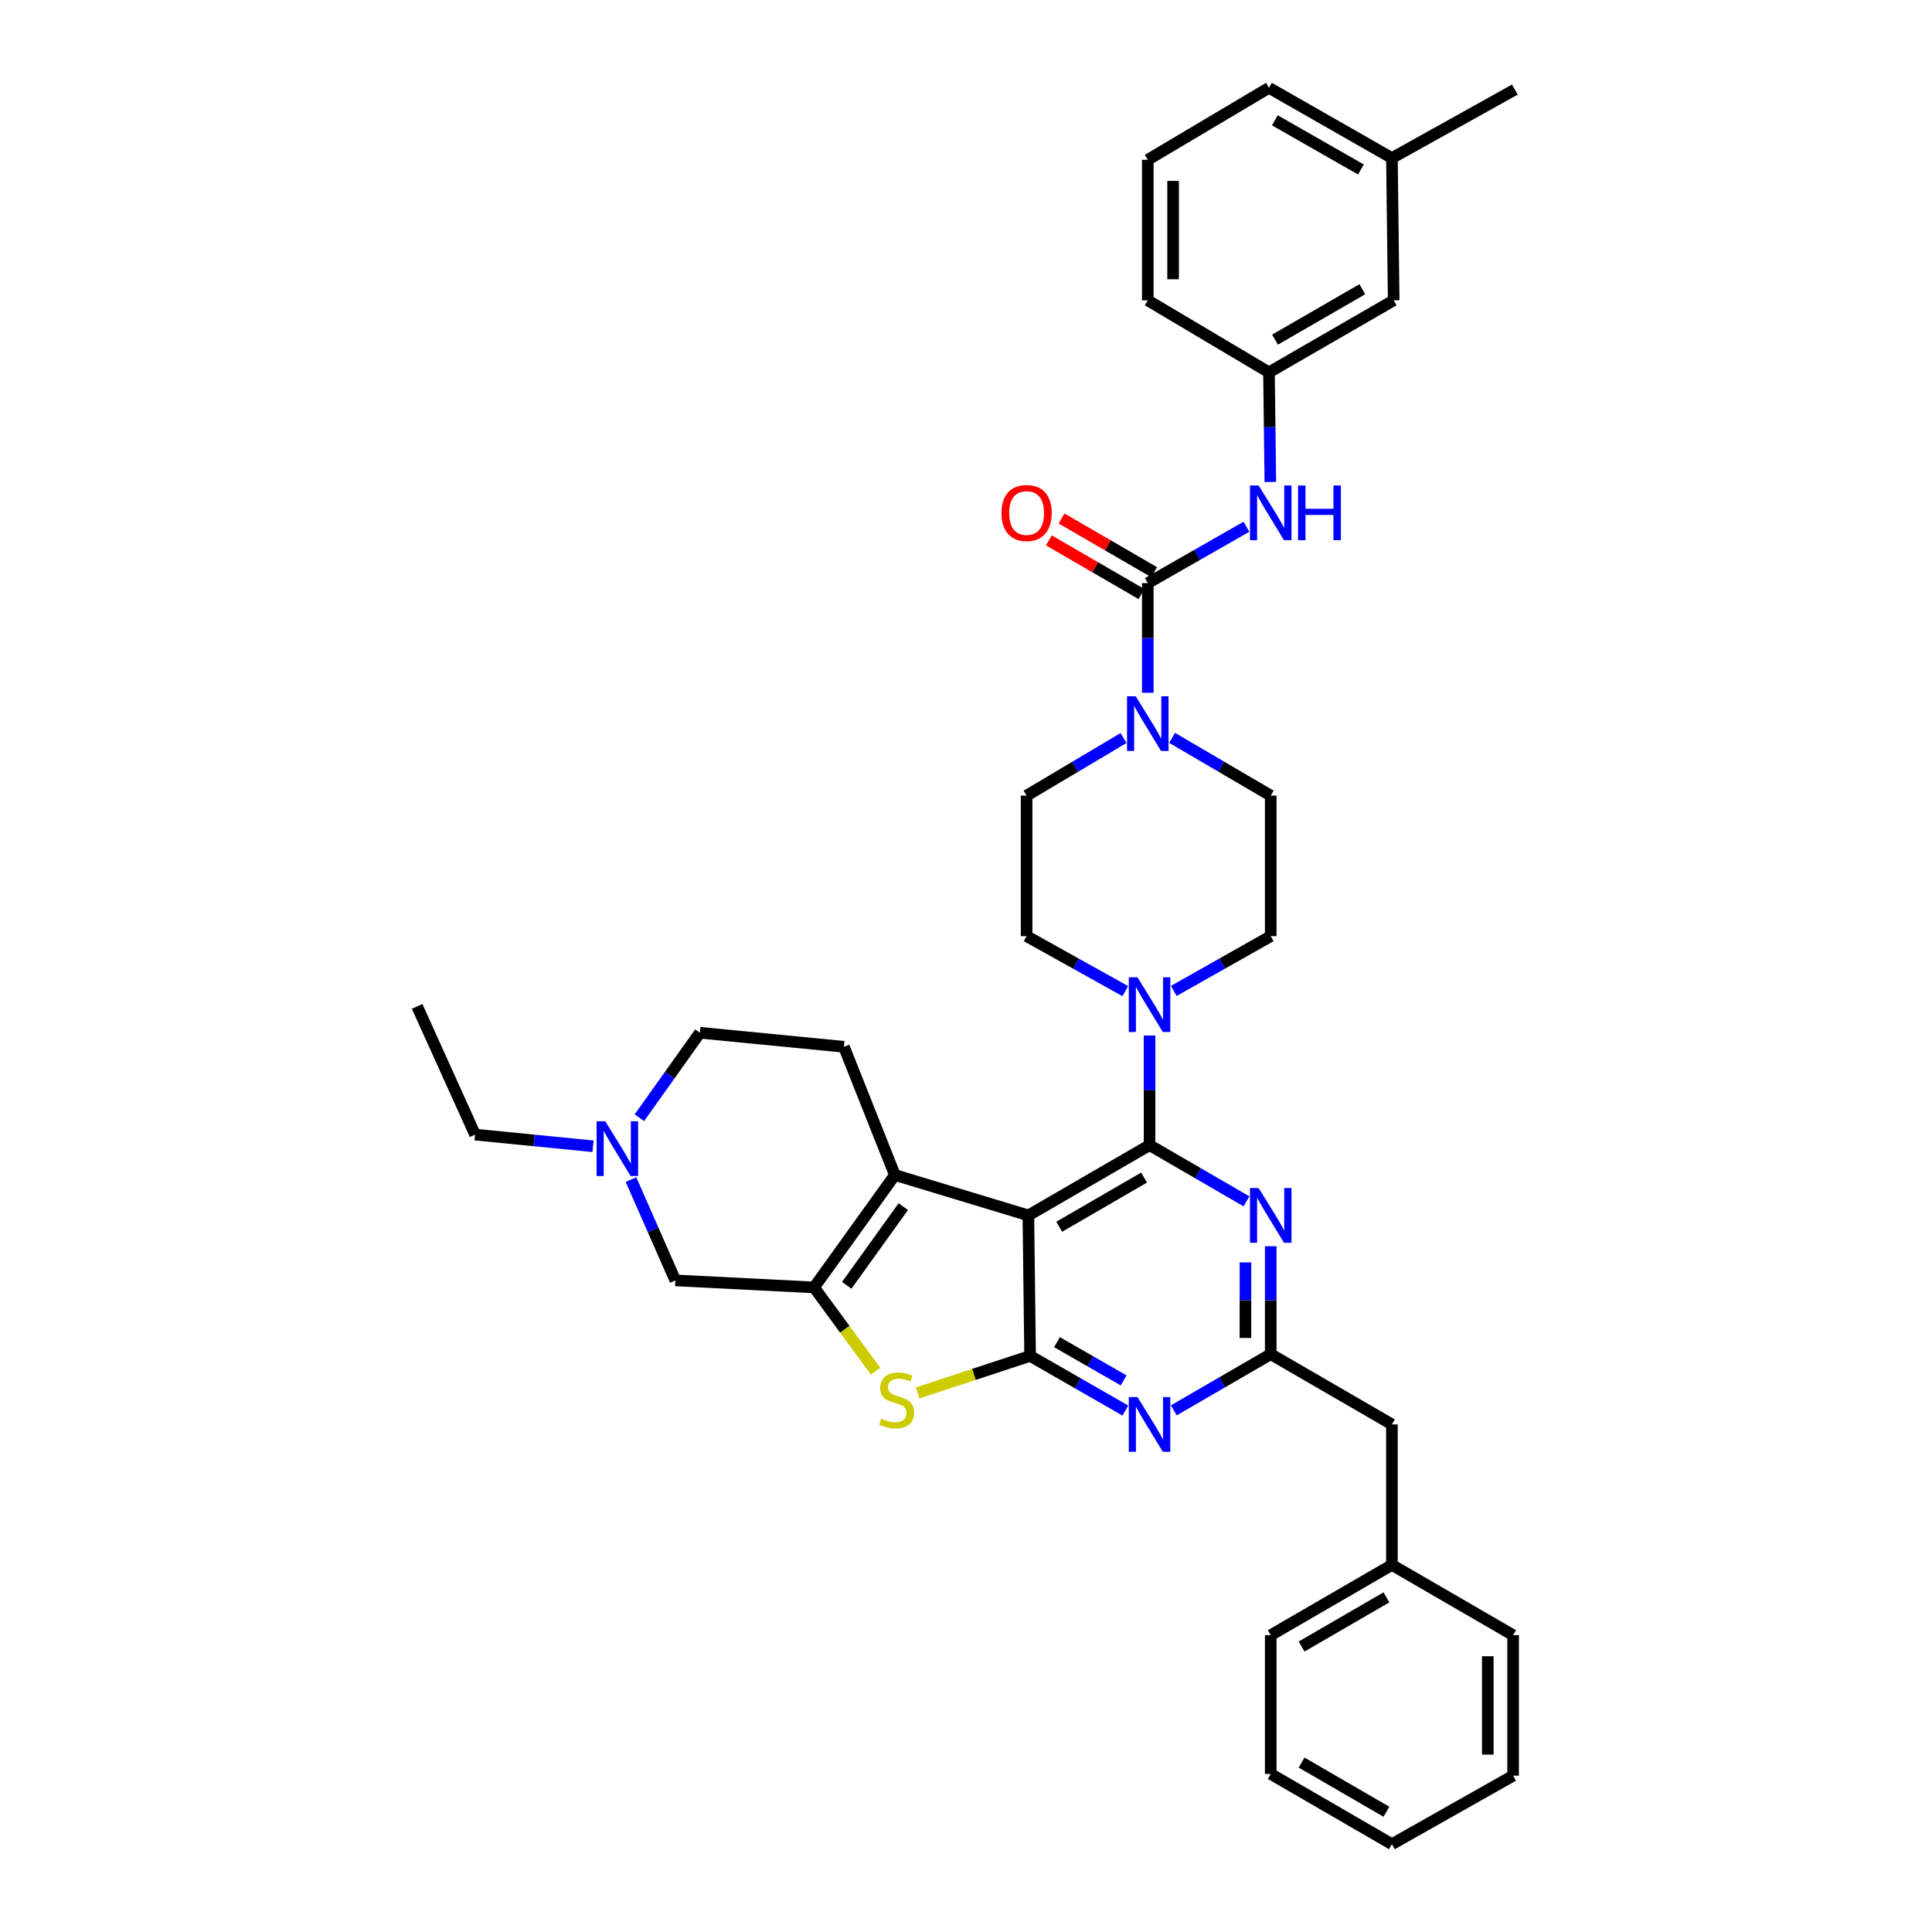 <?xml version='1.0' encoding='iso-8859-1'?>
<svg version='1.1' baseProfile='full'
              xmlns='http://www.w3.org/2000/svg'
                      xmlns:rdkit='http://www.rdkit.org/xml'
                      xmlns:xlink='http://www.w3.org/1999/xlink'
                  xml:space='preserve'
width='1000px' height='1000px' viewBox='0 0 1000 1000'>
<!-- END OF HEADER -->
<rect style='opacity:1.0;fill:#FFFFFF;stroke:none' width='1000' height='1000' x='0' y='0'> </rect>
<path class='bond-0' d='M 581.529,382.012 L 556.448,396.914' style='fill:none;fill-rule:evenodd;stroke:#0000FF;stroke-width:6px;stroke-linecap:butt;stroke-linejoin:miter;stroke-opacity:1' />
<path class='bond-0' d='M 556.448,396.914 L 531.367,411.815' style='fill:none;fill-rule:evenodd;stroke:#000000;stroke-width:6px;stroke-linecap:butt;stroke-linejoin:miter;stroke-opacity:1' />
<path class='bond-1' d='M 594.093,358.569 L 594.093,330.193' style='fill:none;fill-rule:evenodd;stroke:#0000FF;stroke-width:6px;stroke-linecap:butt;stroke-linejoin:miter;stroke-opacity:1' />
<path class='bond-1' d='M 594.093,330.193 L 594.093,301.817' style='fill:none;fill-rule:evenodd;stroke:#000000;stroke-width:6px;stroke-linecap:butt;stroke-linejoin:miter;stroke-opacity:1' />
<path class='bond-2' d='M 606.677,381.917 L 632.203,396.866' style='fill:none;fill-rule:evenodd;stroke:#0000FF;stroke-width:6px;stroke-linecap:butt;stroke-linejoin:miter;stroke-opacity:1' />
<path class='bond-2' d='M 632.203,396.866 L 657.729,411.815' style='fill:none;fill-rule:evenodd;stroke:#000000;stroke-width:6px;stroke-linecap:butt;stroke-linejoin:miter;stroke-opacity:1' />
<path class='bond-3' d='M 656.819,192.728 L 721.365,155.453' style='fill:none;fill-rule:evenodd;stroke:#000000;stroke-width:6px;stroke-linecap:butt;stroke-linejoin:miter;stroke-opacity:1' />
<path class='bond-3' d='M 659.951,175.795 L 705.133,149.703' style='fill:none;fill-rule:evenodd;stroke:#000000;stroke-width:6px;stroke-linecap:butt;stroke-linejoin:miter;stroke-opacity:1' />
<path class='bond-4' d='M 656.819,192.728 L 594.093,155.453' style='fill:none;fill-rule:evenodd;stroke:#000000;stroke-width:6px;stroke-linecap:butt;stroke-linejoin:miter;stroke-opacity:1' />
<path class='bond-5' d='M 656.819,192.728 L 657.174,221.1' style='fill:none;fill-rule:evenodd;stroke:#000000;stroke-width:6px;stroke-linecap:butt;stroke-linejoin:miter;stroke-opacity:1' />
<path class='bond-5' d='M 657.174,221.1 L 657.529,249.473' style='fill:none;fill-rule:evenodd;stroke:#0000FF;stroke-width:6px;stroke-linecap:butt;stroke-linejoin:miter;stroke-opacity:1' />
<path class='bond-6' d='M 594.093,301.817 L 619.625,287.226' style='fill:none;fill-rule:evenodd;stroke:#000000;stroke-width:6px;stroke-linecap:butt;stroke-linejoin:miter;stroke-opacity:1' />
<path class='bond-6' d='M 619.625,287.226 L 645.157,272.636' style='fill:none;fill-rule:evenodd;stroke:#0000FF;stroke-width:6px;stroke-linecap:butt;stroke-linejoin:miter;stroke-opacity:1' />
<path class='bond-7' d='M 597.377,296.151 L 573.421,282.263' style='fill:none;fill-rule:evenodd;stroke:#000000;stroke-width:6px;stroke-linecap:butt;stroke-linejoin:miter;stroke-opacity:1' />
<path class='bond-7' d='M 573.421,282.263 L 549.464,268.374' style='fill:none;fill-rule:evenodd;stroke:#FF0000;stroke-width:6px;stroke-linecap:butt;stroke-linejoin:miter;stroke-opacity:1' />
<path class='bond-7' d='M 590.809,307.482 L 566.852,293.593' style='fill:none;fill-rule:evenodd;stroke:#000000;stroke-width:6px;stroke-linecap:butt;stroke-linejoin:miter;stroke-opacity:1' />
<path class='bond-7' d='M 566.852,293.593 L 542.895,279.704' style='fill:none;fill-rule:evenodd;stroke:#FF0000;stroke-width:6px;stroke-linecap:butt;stroke-linejoin:miter;stroke-opacity:1' />
<path class='bond-8' d='M 721.365,155.453 L 720.455,81.813' style='fill:none;fill-rule:evenodd;stroke:#000000;stroke-width:6px;stroke-linecap:butt;stroke-linejoin:miter;stroke-opacity:1' />
<path class='bond-9' d='M 720.455,81.813 L 784.091,46.364' style='fill:none;fill-rule:evenodd;stroke:#000000;stroke-width:6px;stroke-linecap:butt;stroke-linejoin:miter;stroke-opacity:1' />
<path class='bond-10' d='M 720.455,81.813 L 656.819,45.455' style='fill:none;fill-rule:evenodd;stroke:#000000;stroke-width:6px;stroke-linecap:butt;stroke-linejoin:miter;stroke-opacity:1' />
<path class='bond-10' d='M 704.413,87.731 L 659.868,62.28' style='fill:none;fill-rule:evenodd;stroke:#000000;stroke-width:6px;stroke-linecap:butt;stroke-linejoin:miter;stroke-opacity:1' />
<path class='bond-11' d='M 607.544,512.913 L 632.636,498.729' style='fill:none;fill-rule:evenodd;stroke:#0000FF;stroke-width:6px;stroke-linecap:butt;stroke-linejoin:miter;stroke-opacity:1' />
<path class='bond-11' d='M 632.636,498.729 L 657.729,484.546' style='fill:none;fill-rule:evenodd;stroke:#000000;stroke-width:6px;stroke-linecap:butt;stroke-linejoin:miter;stroke-opacity:1' />
<path class='bond-12' d='M 595.003,535.98 L 595.003,564.352' style='fill:none;fill-rule:evenodd;stroke:#0000FF;stroke-width:6px;stroke-linecap:butt;stroke-linejoin:miter;stroke-opacity:1' />
<path class='bond-12' d='M 595.003,564.352 L 595.003,592.725' style='fill:none;fill-rule:evenodd;stroke:#000000;stroke-width:6px;stroke-linecap:butt;stroke-linejoin:miter;stroke-opacity:1' />
<path class='bond-13' d='M 582.441,513.003 L 556.904,498.774' style='fill:none;fill-rule:evenodd;stroke:#0000FF;stroke-width:6px;stroke-linecap:butt;stroke-linejoin:miter;stroke-opacity:1' />
<path class='bond-13' d='M 556.904,498.774 L 531.367,484.546' style='fill:none;fill-rule:evenodd;stroke:#000000;stroke-width:6px;stroke-linecap:butt;stroke-linejoin:miter;stroke-opacity:1' />
<path class='bond-14' d='M 531.367,411.815 L 531.367,484.546' style='fill:none;fill-rule:evenodd;stroke:#000000;stroke-width:6px;stroke-linecap:butt;stroke-linejoin:miter;stroke-opacity:1' />
<path class='bond-15' d='M 582.481,730.096 L 557.83,715.959' style='fill:none;fill-rule:evenodd;stroke:#0000FF;stroke-width:6px;stroke-linecap:butt;stroke-linejoin:miter;stroke-opacity:1' />
<path class='bond-15' d='M 557.83,715.959 L 533.179,701.821' style='fill:none;fill-rule:evenodd;stroke:#000000;stroke-width:6px;stroke-linecap:butt;stroke-linejoin:miter;stroke-opacity:1' />
<path class='bond-15' d='M 581.601,714.494 L 564.345,704.598' style='fill:none;fill-rule:evenodd;stroke:#0000FF;stroke-width:6px;stroke-linecap:butt;stroke-linejoin:miter;stroke-opacity:1' />
<path class='bond-15' d='M 564.345,704.598 L 547.089,694.701' style='fill:none;fill-rule:evenodd;stroke:#000000;stroke-width:6px;stroke-linecap:butt;stroke-linejoin:miter;stroke-opacity:1' />
<path class='bond-16' d='M 607.555,730 L 632.642,715.456' style='fill:none;fill-rule:evenodd;stroke:#0000FF;stroke-width:6px;stroke-linecap:butt;stroke-linejoin:miter;stroke-opacity:1' />
<path class='bond-16' d='M 632.642,715.456 L 657.729,700.912' style='fill:none;fill-rule:evenodd;stroke:#000000;stroke-width:6px;stroke-linecap:butt;stroke-linejoin:miter;stroke-opacity:1' />
<path class='bond-17' d='M 657.729,700.912 L 720.455,737.277' style='fill:none;fill-rule:evenodd;stroke:#000000;stroke-width:6px;stroke-linecap:butt;stroke-linejoin:miter;stroke-opacity:1' />
<path class='bond-18' d='M 657.729,700.912 L 657.729,672.979' style='fill:none;fill-rule:evenodd;stroke:#000000;stroke-width:6px;stroke-linecap:butt;stroke-linejoin:miter;stroke-opacity:1' />
<path class='bond-18' d='M 657.729,672.979 L 657.729,645.046' style='fill:none;fill-rule:evenodd;stroke:#0000FF;stroke-width:6px;stroke-linecap:butt;stroke-linejoin:miter;stroke-opacity:1' />
<path class='bond-18' d='M 644.632,692.532 L 644.632,672.979' style='fill:none;fill-rule:evenodd;stroke:#000000;stroke-width:6px;stroke-linecap:butt;stroke-linejoin:miter;stroke-opacity:1' />
<path class='bond-18' d='M 644.632,672.979 L 644.632,653.426' style='fill:none;fill-rule:evenodd;stroke:#0000FF;stroke-width:6px;stroke-linecap:butt;stroke-linejoin:miter;stroke-opacity:1' />
<path class='bond-19' d='M 645.176,621.813 L 620.089,607.269' style='fill:none;fill-rule:evenodd;stroke:#0000FF;stroke-width:6px;stroke-linecap:butt;stroke-linejoin:miter;stroke-opacity:1' />
<path class='bond-19' d='M 620.089,607.269 L 595.003,592.725' style='fill:none;fill-rule:evenodd;stroke:#000000;stroke-width:6px;stroke-linecap:butt;stroke-linejoin:miter;stroke-opacity:1' />
<path class='bond-20' d='M 595.003,592.725 L 532.276,629.091' style='fill:none;fill-rule:evenodd;stroke:#000000;stroke-width:6px;stroke-linecap:butt;stroke-linejoin:miter;stroke-opacity:1' />
<path class='bond-20' d='M 592.162,609.51 L 548.254,634.966' style='fill:none;fill-rule:evenodd;stroke:#000000;stroke-width:6px;stroke-linecap:butt;stroke-linejoin:miter;stroke-opacity:1' />
<path class='bond-21' d='M 533.179,701.821 L 532.276,629.091' style='fill:none;fill-rule:evenodd;stroke:#000000;stroke-width:6px;stroke-linecap:butt;stroke-linejoin:miter;stroke-opacity:1' />
<path class='bond-22' d='M 533.179,701.821 L 504.085,711.391' style='fill:none;fill-rule:evenodd;stroke:#000000;stroke-width:6px;stroke-linecap:butt;stroke-linejoin:miter;stroke-opacity:1' />
<path class='bond-22' d='M 504.085,711.391 L 474.991,720.96' style='fill:none;fill-rule:evenodd;stroke:#CCCC00;stroke-width:6px;stroke-linecap:butt;stroke-linejoin:miter;stroke-opacity:1' />
<path class='bond-23' d='M 532.276,629.091 L 463.184,608.179' style='fill:none;fill-rule:evenodd;stroke:#000000;stroke-width:6px;stroke-linecap:butt;stroke-linejoin:miter;stroke-opacity:1' />
<path class='bond-24' d='M 463.184,608.179 L 436.815,541.815' style='fill:none;fill-rule:evenodd;stroke:#000000;stroke-width:6px;stroke-linecap:butt;stroke-linejoin:miter;stroke-opacity:1' />
<path class='bond-25' d='M 463.184,608.179 L 421.361,666.365' style='fill:none;fill-rule:evenodd;stroke:#000000;stroke-width:6px;stroke-linecap:butt;stroke-linejoin:miter;stroke-opacity:1' />
<path class='bond-25' d='M 467.545,624.551 L 438.269,665.281' style='fill:none;fill-rule:evenodd;stroke:#000000;stroke-width:6px;stroke-linecap:butt;stroke-linejoin:miter;stroke-opacity:1' />
<path class='bond-26' d='M 421.361,666.365 L 437.285,688.045' style='fill:none;fill-rule:evenodd;stroke:#000000;stroke-width:6px;stroke-linecap:butt;stroke-linejoin:miter;stroke-opacity:1' />
<path class='bond-26' d='M 437.285,688.045 L 453.208,709.725' style='fill:none;fill-rule:evenodd;stroke:#CCCC00;stroke-width:6px;stroke-linecap:butt;stroke-linejoin:miter;stroke-opacity:1' />
<path class='bond-27' d='M 421.361,666.365 L 349.547,662.727' style='fill:none;fill-rule:evenodd;stroke:#000000;stroke-width:6px;stroke-linecap:butt;stroke-linejoin:miter;stroke-opacity:1' />
<path class='bond-28' d='M 657.729,918.187 L 720.455,954.545' style='fill:none;fill-rule:evenodd;stroke:#000000;stroke-width:6px;stroke-linecap:butt;stroke-linejoin:miter;stroke-opacity:1' />
<path class='bond-28' d='M 673.706,912.31 L 717.614,937.761' style='fill:none;fill-rule:evenodd;stroke:#000000;stroke-width:6px;stroke-linecap:butt;stroke-linejoin:miter;stroke-opacity:1' />
<path class='bond-29' d='M 657.729,918.187 L 657.729,846.366' style='fill:none;fill-rule:evenodd;stroke:#000000;stroke-width:6px;stroke-linecap:butt;stroke-linejoin:miter;stroke-opacity:1' />
<path class='bond-30' d='M 720.455,954.545 L 783.181,919.097' style='fill:none;fill-rule:evenodd;stroke:#000000;stroke-width:6px;stroke-linecap:butt;stroke-linejoin:miter;stroke-opacity:1' />
<path class='bond-31' d='M 783.181,919.097 L 783.181,846.366' style='fill:none;fill-rule:evenodd;stroke:#000000;stroke-width:6px;stroke-linecap:butt;stroke-linejoin:miter;stroke-opacity:1' />
<path class='bond-31' d='M 770.085,908.187 L 770.085,857.276' style='fill:none;fill-rule:evenodd;stroke:#000000;stroke-width:6px;stroke-linecap:butt;stroke-linejoin:miter;stroke-opacity:1' />
<path class='bond-32' d='M 436.815,541.815 L 362.273,534.546' style='fill:none;fill-rule:evenodd;stroke:#000000;stroke-width:6px;stroke-linecap:butt;stroke-linejoin:miter;stroke-opacity:1' />
<path class='bond-33' d='M 362.273,534.546 L 346.605,556.545' style='fill:none;fill-rule:evenodd;stroke:#000000;stroke-width:6px;stroke-linecap:butt;stroke-linejoin:miter;stroke-opacity:1' />
<path class='bond-33' d='M 346.605,556.545 L 330.938,578.543' style='fill:none;fill-rule:evenodd;stroke:#0000FF;stroke-width:6px;stroke-linecap:butt;stroke-linejoin:miter;stroke-opacity:1' />
<path class='bond-34' d='M 326.592,610.567 L 338.07,636.647' style='fill:none;fill-rule:evenodd;stroke:#0000FF;stroke-width:6px;stroke-linecap:butt;stroke-linejoin:miter;stroke-opacity:1' />
<path class='bond-34' d='M 338.07,636.647 L 349.547,662.727' style='fill:none;fill-rule:evenodd;stroke:#000000;stroke-width:6px;stroke-linecap:butt;stroke-linejoin:miter;stroke-opacity:1' />
<path class='bond-35' d='M 306.951,593.301 L 276.43,590.288' style='fill:none;fill-rule:evenodd;stroke:#0000FF;stroke-width:6px;stroke-linecap:butt;stroke-linejoin:miter;stroke-opacity:1' />
<path class='bond-35' d='M 276.43,590.288 L 245.908,587.275' style='fill:none;fill-rule:evenodd;stroke:#000000;stroke-width:6px;stroke-linecap:butt;stroke-linejoin:miter;stroke-opacity:1' />
<path class='bond-36' d='M 245.908,587.275 L 215.909,520.911' style='fill:none;fill-rule:evenodd;stroke:#000000;stroke-width:6px;stroke-linecap:butt;stroke-linejoin:miter;stroke-opacity:1' />
<path class='bond-37' d='M 783.181,846.366 L 720.455,810.001' style='fill:none;fill-rule:evenodd;stroke:#000000;stroke-width:6px;stroke-linecap:butt;stroke-linejoin:miter;stroke-opacity:1' />
<path class='bond-38' d='M 720.455,810.001 L 657.729,846.366' style='fill:none;fill-rule:evenodd;stroke:#000000;stroke-width:6px;stroke-linecap:butt;stroke-linejoin:miter;stroke-opacity:1' />
<path class='bond-38' d='M 717.615,826.786 L 673.707,852.242' style='fill:none;fill-rule:evenodd;stroke:#000000;stroke-width:6px;stroke-linecap:butt;stroke-linejoin:miter;stroke-opacity:1' />
<path class='bond-39' d='M 720.455,810.001 L 720.455,737.277' style='fill:none;fill-rule:evenodd;stroke:#000000;stroke-width:6px;stroke-linecap:butt;stroke-linejoin:miter;stroke-opacity:1' />
<path class='bond-40' d='M 657.729,484.546 L 657.729,411.815' style='fill:none;fill-rule:evenodd;stroke:#000000;stroke-width:6px;stroke-linecap:butt;stroke-linejoin:miter;stroke-opacity:1' />
<path class='bond-41' d='M 594.093,82.722 L 594.093,155.453' style='fill:none;fill-rule:evenodd;stroke:#000000;stroke-width:6px;stroke-linecap:butt;stroke-linejoin:miter;stroke-opacity:1' />
<path class='bond-41' d='M 607.19,93.632 L 607.19,144.543' style='fill:none;fill-rule:evenodd;stroke:#000000;stroke-width:6px;stroke-linecap:butt;stroke-linejoin:miter;stroke-opacity:1' />
<path class='bond-42' d='M 594.093,82.722 L 656.819,45.455' style='fill:none;fill-rule:evenodd;stroke:#000000;stroke-width:6px;stroke-linecap:butt;stroke-linejoin:miter;stroke-opacity:1' />
<path  class='atom-0' d='M 587.833 360.387
L 597.113 375.387
Q 598.033 376.867, 599.513 379.547
Q 600.993 382.227, 601.073 382.387
L 601.073 360.387
L 604.833 360.387
L 604.833 388.707
L 600.953 388.707
L 590.993 372.307
Q 589.833 370.387, 588.593 368.187
Q 587.393 365.987, 587.033 365.307
L 587.033 388.707
L 583.353 388.707
L 583.353 360.387
L 587.833 360.387
' fill='#0000FF'/>
<path  class='atom-3' d='M 651.469 251.291
L 660.749 266.291
Q 661.669 267.771, 663.149 270.451
Q 664.629 273.131, 664.709 273.291
L 664.709 251.291
L 668.469 251.291
L 668.469 279.611
L 664.589 279.611
L 654.629 263.211
Q 653.469 261.291, 652.229 259.091
Q 651.029 256.891, 650.669 256.211
L 650.669 279.611
L 646.989 279.611
L 646.989 251.291
L 651.469 251.291
' fill='#0000FF'/>
<path  class='atom-3' d='M 671.869 251.291
L 675.709 251.291
L 675.709 263.331
L 690.189 263.331
L 690.189 251.291
L 694.029 251.291
L 694.029 279.611
L 690.189 279.611
L 690.189 266.531
L 675.709 266.531
L 675.709 279.611
L 671.869 279.611
L 671.869 251.291
' fill='#0000FF'/>
<path  class='atom-4' d='M 518.367 265.531
Q 518.367 258.731, 521.727 254.931
Q 525.087 251.131, 531.367 251.131
Q 537.647 251.131, 541.007 254.931
Q 544.367 258.731, 544.367 265.531
Q 544.367 272.411, 540.967 276.331
Q 537.567 280.211, 531.367 280.211
Q 525.127 280.211, 521.727 276.331
Q 518.367 272.451, 518.367 265.531
M 531.367 277.011
Q 535.687 277.011, 538.007 274.131
Q 540.367 271.211, 540.367 265.531
Q 540.367 259.971, 538.007 257.171
Q 535.687 254.331, 531.367 254.331
Q 527.047 254.331, 524.687 257.131
Q 522.367 259.931, 522.367 265.531
Q 522.367 271.251, 524.687 274.131
Q 527.047 277.011, 531.367 277.011
' fill='#FF0000'/>
<path  class='atom-7' d='M 588.743 505.842
L 598.023 520.842
Q 598.943 522.322, 600.423 525.002
Q 601.903 527.682, 601.983 527.842
L 601.983 505.842
L 605.743 505.842
L 605.743 534.162
L 601.863 534.162
L 591.903 517.762
Q 590.743 515.842, 589.503 513.642
Q 588.303 511.442, 587.943 510.762
L 587.943 534.162
L 584.263 534.162
L 584.263 505.842
L 588.743 505.842
' fill='#0000FF'/>
<path  class='atom-9' d='M 588.743 723.117
L 598.023 738.117
Q 598.943 739.597, 600.423 742.277
Q 601.903 744.957, 601.983 745.117
L 601.983 723.117
L 605.743 723.117
L 605.743 751.437
L 601.863 751.437
L 591.903 735.037
Q 590.743 733.117, 589.503 730.917
Q 588.303 728.717, 587.943 728.037
L 587.943 751.437
L 584.263 751.437
L 584.263 723.117
L 588.743 723.117
' fill='#0000FF'/>
<path  class='atom-11' d='M 651.469 614.931
L 660.749 629.931
Q 661.669 631.411, 663.149 634.091
Q 664.629 636.771, 664.709 636.931
L 664.709 614.931
L 668.469 614.931
L 668.469 643.251
L 664.589 643.251
L 654.629 626.851
Q 653.469 624.931, 652.229 622.731
Q 651.029 620.531, 650.669 619.851
L 650.669 643.251
L 646.989 643.251
L 646.989 614.931
L 651.469 614.931
' fill='#0000FF'/>
<path  class='atom-17' d='M 456.093 734.264
Q 456.413 734.384, 457.733 734.944
Q 459.053 735.504, 460.493 735.864
Q 461.973 736.184, 463.413 736.184
Q 466.093 736.184, 467.653 734.904
Q 469.213 733.584, 469.213 731.304
Q 469.213 729.744, 468.413 728.784
Q 467.653 727.824, 466.453 727.304
Q 465.253 726.784, 463.253 726.184
Q 460.733 725.424, 459.213 724.704
Q 457.733 723.984, 456.653 722.464
Q 455.613 720.944, 455.613 718.384
Q 455.613 714.824, 458.013 712.624
Q 460.453 710.424, 465.253 710.424
Q 468.533 710.424, 472.253 711.984
L 471.333 715.064
Q 467.933 713.664, 465.373 713.664
Q 462.613 713.664, 461.093 714.824
Q 459.573 715.944, 459.613 717.904
Q 459.613 719.424, 460.373 720.344
Q 461.173 721.264, 462.293 721.784
Q 463.453 722.304, 465.373 722.904
Q 467.933 723.704, 469.453 724.504
Q 470.973 725.304, 472.053 726.944
Q 473.173 728.544, 473.173 731.304
Q 473.173 735.224, 470.533 737.344
Q 467.933 739.424, 463.573 739.424
Q 461.053 739.424, 459.133 738.864
Q 457.253 738.344, 455.013 737.424
L 456.093 734.264
' fill='#CCCC00'/>
<path  class='atom-23' d='M 313.281 580.384
L 322.561 595.384
Q 323.481 596.864, 324.961 599.544
Q 326.441 602.224, 326.521 602.384
L 326.521 580.384
L 330.281 580.384
L 330.281 608.704
L 326.401 608.704
L 316.441 592.304
Q 315.281 590.384, 314.041 588.184
Q 312.841 585.984, 312.481 585.304
L 312.481 608.704
L 308.801 608.704
L 308.801 580.384
L 313.281 580.384
' fill='#0000FF'/>
</svg>
